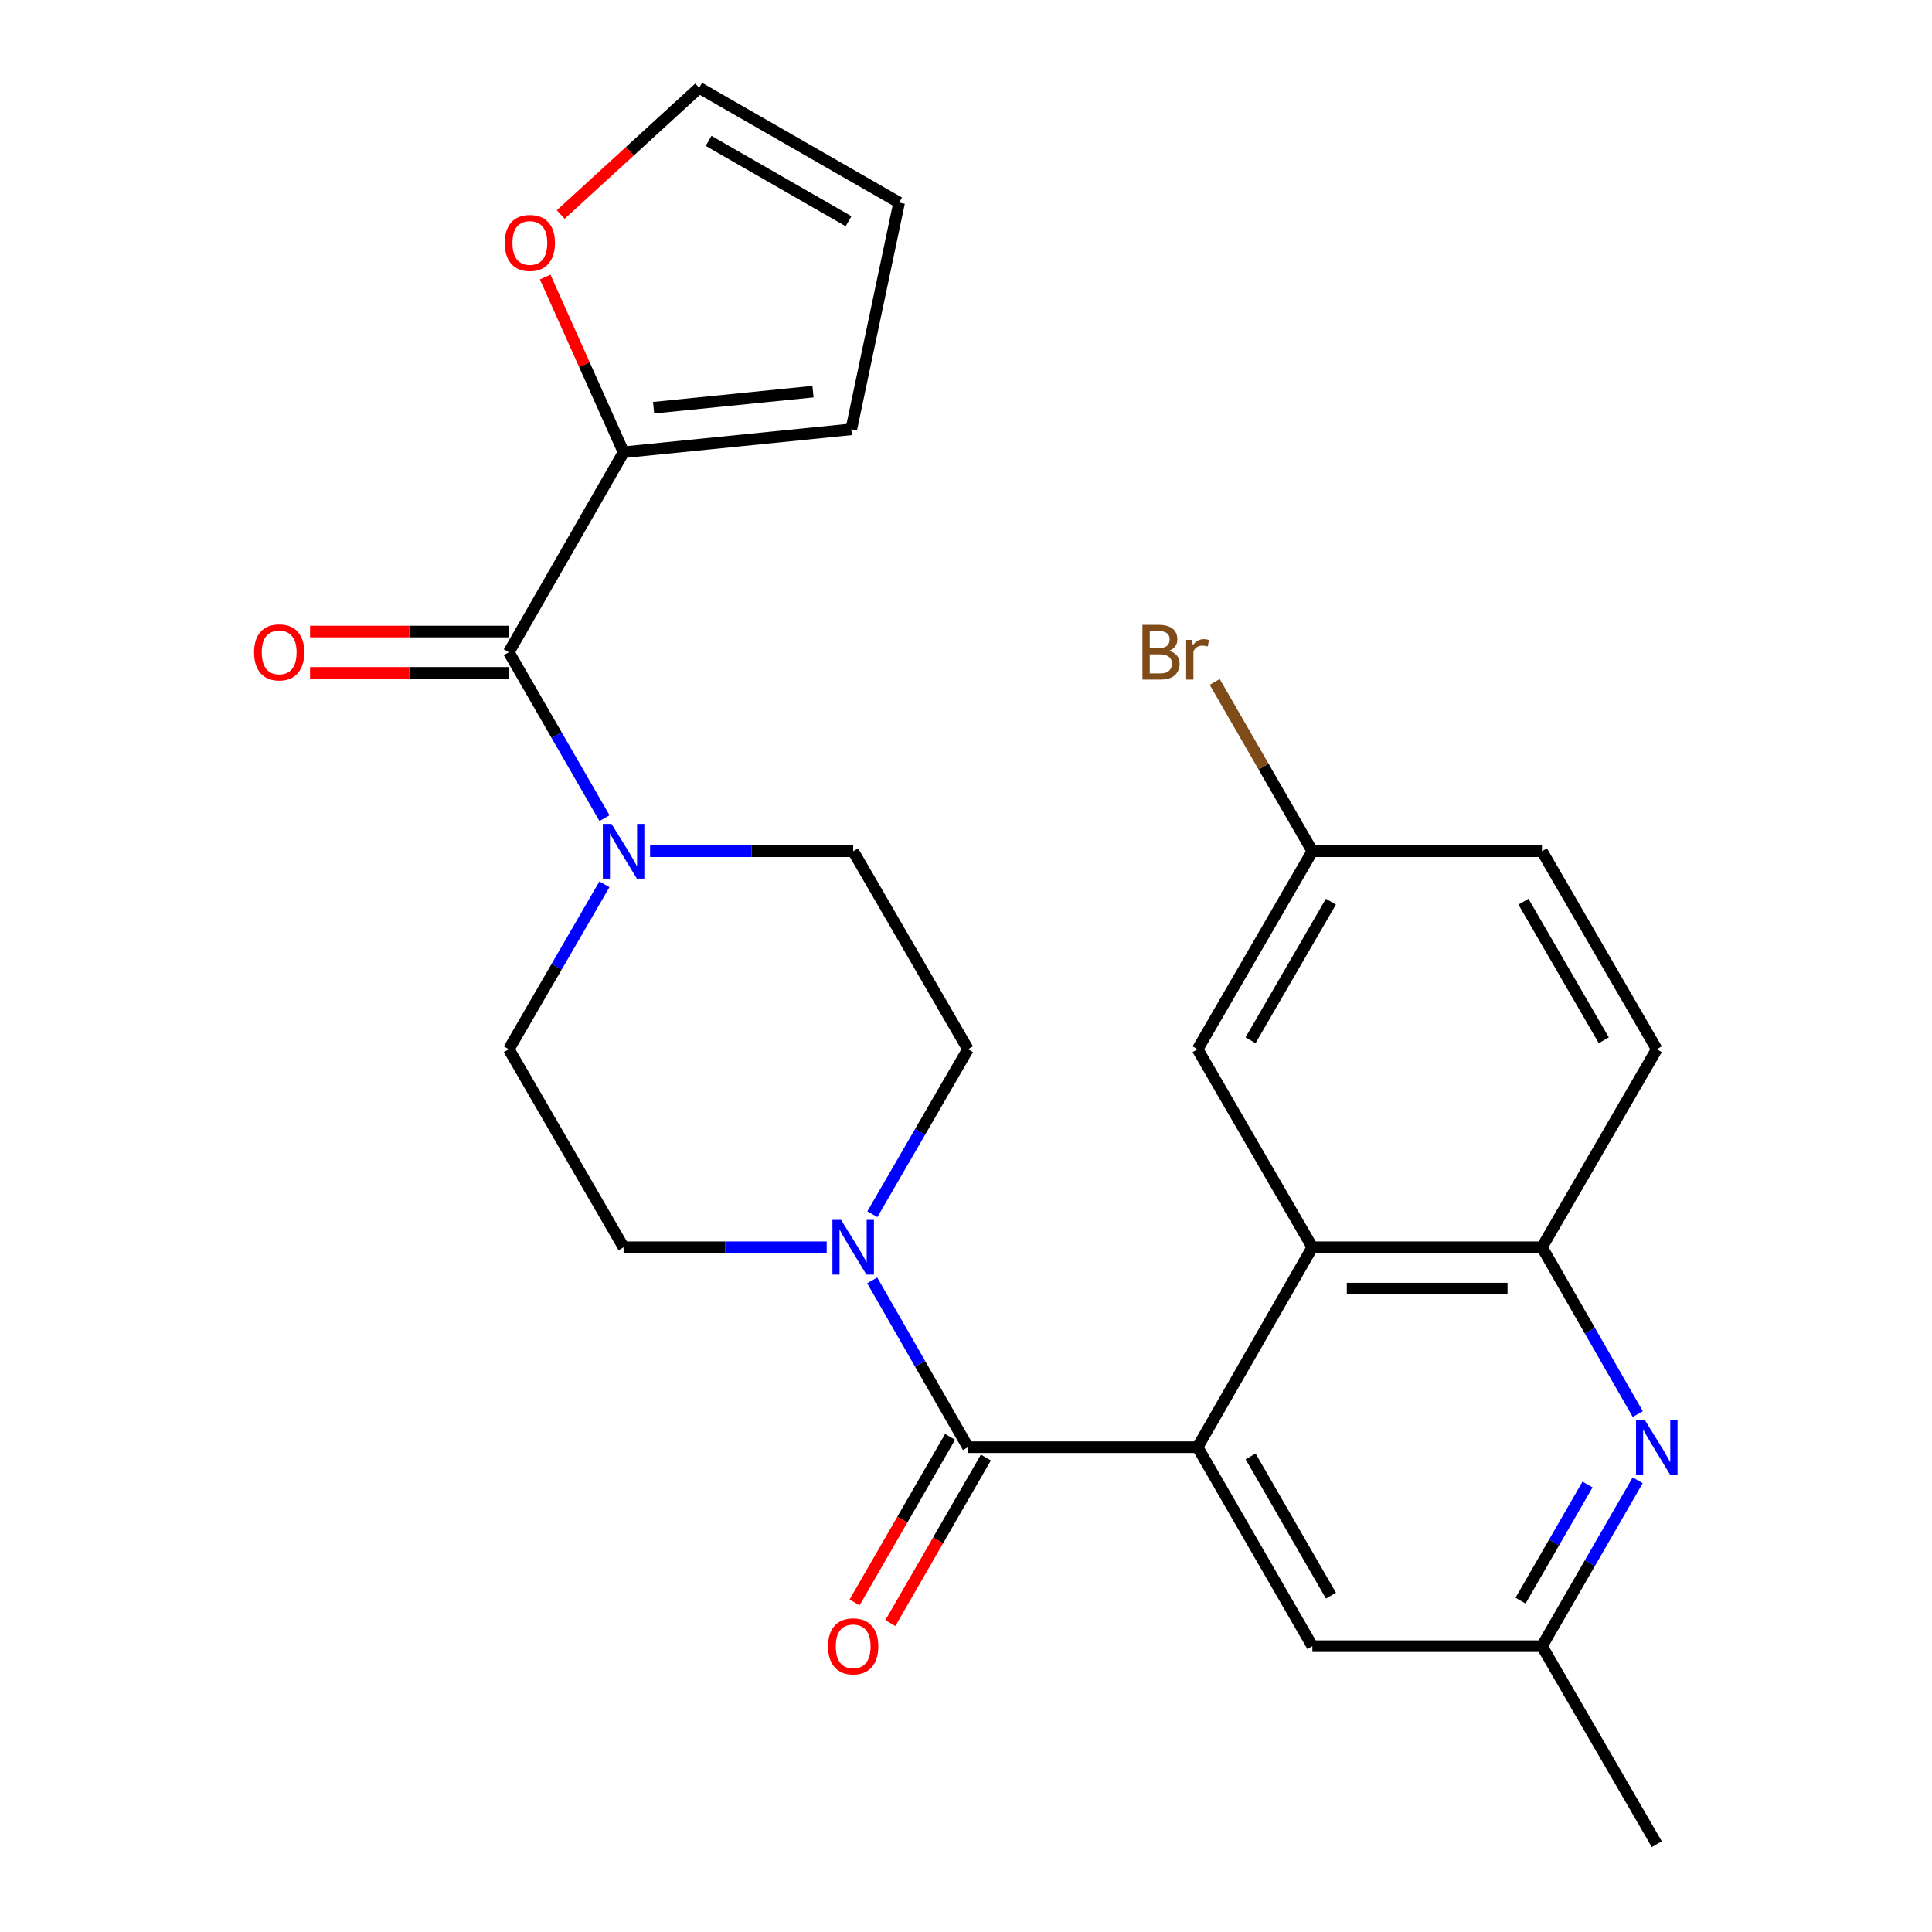 <?xml version='1.0' encoding='iso-8859-1'?>
<svg version='1.1' baseProfile='full'
              xmlns='http://www.w3.org/2000/svg'
                      xmlns:rdkit='http://www.rdkit.org/xml'
                      xmlns:xlink='http://www.w3.org/1999/xlink'
                  xml:space='preserve'
width='1000px' height='1000px' viewBox='0 0 1000 1000'>
<!-- END OF HEADER -->
<rect style='opacity:1.0;fill:#FFFFFF;stroke:none' width='1000' height='1000' x='0' y='0'> </rect>
<path class='bond-0' d='M 619.86,749.063 L 501.027,749.063' style='fill:none;fill-rule:evenodd;stroke:#000000;stroke-width:6px;stroke-linecap:butt;stroke-linejoin:miter;stroke-opacity:1' />
<path class='bond-2' d='M 619.86,749.063 L 679.282,645.585' style='fill:none;fill-rule:evenodd;stroke:#000000;stroke-width:6px;stroke-linecap:butt;stroke-linejoin:miter;stroke-opacity:1' />
<path class='bond-8' d='M 619.86,749.063 L 679.282,852.054' style='fill:none;fill-rule:evenodd;stroke:#000000;stroke-width:6px;stroke-linecap:butt;stroke-linejoin:miter;stroke-opacity:1' />
<path class='bond-8' d='M 647.303,753.821 L 688.898,825.914' style='fill:none;fill-rule:evenodd;stroke:#000000;stroke-width:6px;stroke-linecap:butt;stroke-linejoin:miter;stroke-opacity:1' />
<path class='bond-3' d='M 501.027,749.063 L 476.238,705.895' style='fill:none;fill-rule:evenodd;stroke:#000000;stroke-width:6px;stroke-linecap:butt;stroke-linejoin:miter;stroke-opacity:1' />
<path class='bond-3' d='M 476.238,705.895 L 451.449,662.728' style='fill:none;fill-rule:evenodd;stroke:#0000FF;stroke-width:6px;stroke-linecap:butt;stroke-linejoin:miter;stroke-opacity:1' />
<path class='bond-11' d='M 491.763,743.718 L 467.04,786.567' style='fill:none;fill-rule:evenodd;stroke:#000000;stroke-width:6px;stroke-linecap:butt;stroke-linejoin:miter;stroke-opacity:1' />
<path class='bond-11' d='M 467.04,786.567 L 442.318,829.416' style='fill:none;fill-rule:evenodd;stroke:#FF0000;stroke-width:6px;stroke-linecap:butt;stroke-linejoin:miter;stroke-opacity:1' />
<path class='bond-11' d='M 510.292,754.408 L 485.569,797.257' style='fill:none;fill-rule:evenodd;stroke:#000000;stroke-width:6px;stroke-linecap:butt;stroke-linejoin:miter;stroke-opacity:1' />
<path class='bond-11' d='M 485.569,797.257 L 460.847,840.107' style='fill:none;fill-rule:evenodd;stroke:#FF0000;stroke-width:6px;stroke-linecap:butt;stroke-linejoin:miter;stroke-opacity:1' />
<path class='bond-1' d='M 263.35,337.587 L 288.119,380.528' style='fill:none;fill-rule:evenodd;stroke:#000000;stroke-width:6px;stroke-linecap:butt;stroke-linejoin:miter;stroke-opacity:1' />
<path class='bond-1' d='M 288.119,380.528 L 312.889,423.468' style='fill:none;fill-rule:evenodd;stroke:#0000FF;stroke-width:6px;stroke-linecap:butt;stroke-linejoin:miter;stroke-opacity:1' />
<path class='bond-7' d='M 263.35,337.587 L 322.772,234.097' style='fill:none;fill-rule:evenodd;stroke:#000000;stroke-width:6px;stroke-linecap:butt;stroke-linejoin:miter;stroke-opacity:1' />
<path class='bond-17' d='M 263.35,326.891 L 211.913,326.891' style='fill:none;fill-rule:evenodd;stroke:#000000;stroke-width:6px;stroke-linecap:butt;stroke-linejoin:miter;stroke-opacity:1' />
<path class='bond-17' d='M 211.913,326.891 L 160.476,326.891' style='fill:none;fill-rule:evenodd;stroke:#FF0000;stroke-width:6px;stroke-linecap:butt;stroke-linejoin:miter;stroke-opacity:1' />
<path class='bond-17' d='M 263.35,348.283 L 211.913,348.283' style='fill:none;fill-rule:evenodd;stroke:#000000;stroke-width:6px;stroke-linecap:butt;stroke-linejoin:miter;stroke-opacity:1' />
<path class='bond-17' d='M 211.913,348.283 L 160.476,348.283' style='fill:none;fill-rule:evenodd;stroke:#FF0000;stroke-width:6px;stroke-linecap:butt;stroke-linejoin:miter;stroke-opacity:1' />
<path class='bond-6' d='M 679.282,645.585 L 798.115,645.585' style='fill:none;fill-rule:evenodd;stroke:#000000;stroke-width:6px;stroke-linecap:butt;stroke-linejoin:miter;stroke-opacity:1' />
<path class='bond-6' d='M 697.107,666.977 L 780.29,666.977' style='fill:none;fill-rule:evenodd;stroke:#000000;stroke-width:6px;stroke-linecap:butt;stroke-linejoin:miter;stroke-opacity:1' />
<path class='bond-12' d='M 679.282,645.585 L 619.86,543.081' style='fill:none;fill-rule:evenodd;stroke:#000000;stroke-width:6px;stroke-linecap:butt;stroke-linejoin:miter;stroke-opacity:1' />
<path class='bond-13' d='M 451.531,628.463 L 476.279,585.772' style='fill:none;fill-rule:evenodd;stroke:#0000FF;stroke-width:6px;stroke-linecap:butt;stroke-linejoin:miter;stroke-opacity:1' />
<path class='bond-13' d='M 476.279,585.772 L 501.027,543.081' style='fill:none;fill-rule:evenodd;stroke:#000000;stroke-width:6px;stroke-linecap:butt;stroke-linejoin:miter;stroke-opacity:1' />
<path class='bond-14' d='M 427.894,645.585 L 375.333,645.585' style='fill:none;fill-rule:evenodd;stroke:#0000FF;stroke-width:6px;stroke-linecap:butt;stroke-linejoin:miter;stroke-opacity:1' />
<path class='bond-14' d='M 375.333,645.585 L 322.772,645.585' style='fill:none;fill-rule:evenodd;stroke:#000000;stroke-width:6px;stroke-linecap:butt;stroke-linejoin:miter;stroke-opacity:1' />
<path class='bond-4' d='M 312.844,457.723 L 288.097,500.402' style='fill:none;fill-rule:evenodd;stroke:#0000FF;stroke-width:6px;stroke-linecap:butt;stroke-linejoin:miter;stroke-opacity:1' />
<path class='bond-4' d='M 288.097,500.402 L 263.35,543.081' style='fill:none;fill-rule:evenodd;stroke:#000000;stroke-width:6px;stroke-linecap:butt;stroke-linejoin:miter;stroke-opacity:1' />
<path class='bond-28' d='M 336.483,440.601 L 389.044,440.601' style='fill:none;fill-rule:evenodd;stroke:#0000FF;stroke-width:6px;stroke-linecap:butt;stroke-linejoin:miter;stroke-opacity:1' />
<path class='bond-28' d='M 389.044,440.601 L 441.605,440.601' style='fill:none;fill-rule:evenodd;stroke:#000000;stroke-width:6px;stroke-linecap:butt;stroke-linejoin:miter;stroke-opacity:1' />
<path class='bond-5' d='M 847.663,766.196 L 822.889,809.125' style='fill:none;fill-rule:evenodd;stroke:#0000FF;stroke-width:6px;stroke-linecap:butt;stroke-linejoin:miter;stroke-opacity:1' />
<path class='bond-5' d='M 822.889,809.125 L 798.115,852.054' style='fill:none;fill-rule:evenodd;stroke:#000000;stroke-width:6px;stroke-linecap:butt;stroke-linejoin:miter;stroke-opacity:1' />
<path class='bond-5' d='M 821.702,768.382 L 804.361,798.432' style='fill:none;fill-rule:evenodd;stroke:#0000FF;stroke-width:6px;stroke-linecap:butt;stroke-linejoin:miter;stroke-opacity:1' />
<path class='bond-5' d='M 804.361,798.432 L 787.019,828.483' style='fill:none;fill-rule:evenodd;stroke:#000000;stroke-width:6px;stroke-linecap:butt;stroke-linejoin:miter;stroke-opacity:1' />
<path class='bond-26' d='M 847.703,731.92 L 822.909,688.752' style='fill:none;fill-rule:evenodd;stroke:#0000FF;stroke-width:6px;stroke-linecap:butt;stroke-linejoin:miter;stroke-opacity:1' />
<path class='bond-26' d='M 822.909,688.752 L 798.115,645.585' style='fill:none;fill-rule:evenodd;stroke:#000000;stroke-width:6px;stroke-linecap:butt;stroke-linejoin:miter;stroke-opacity:1' />
<path class='bond-21' d='M 798.115,645.585 L 857.55,543.081' style='fill:none;fill-rule:evenodd;stroke:#000000;stroke-width:6px;stroke-linecap:butt;stroke-linejoin:miter;stroke-opacity:1' />
<path class='bond-9' d='M 322.772,234.097 L 302.477,188.745' style='fill:none;fill-rule:evenodd;stroke:#000000;stroke-width:6px;stroke-linecap:butt;stroke-linejoin:miter;stroke-opacity:1' />
<path class='bond-9' d='M 302.477,188.745 L 282.182,143.393' style='fill:none;fill-rule:evenodd;stroke:#FF0000;stroke-width:6px;stroke-linecap:butt;stroke-linejoin:miter;stroke-opacity:1' />
<path class='bond-18' d='M 322.772,234.097 L 440.63,222.224' style='fill:none;fill-rule:evenodd;stroke:#000000;stroke-width:6px;stroke-linecap:butt;stroke-linejoin:miter;stroke-opacity:1' />
<path class='bond-18' d='M 338.307,211.032 L 420.808,202.721' style='fill:none;fill-rule:evenodd;stroke:#000000;stroke-width:6px;stroke-linecap:butt;stroke-linejoin:miter;stroke-opacity:1' />
<path class='bond-10' d='M 679.282,852.054 L 798.115,852.054' style='fill:none;fill-rule:evenodd;stroke:#000000;stroke-width:6px;stroke-linecap:butt;stroke-linejoin:miter;stroke-opacity:1' />
<path class='bond-19' d='M 290.218,111.048 L 326.057,78.251' style='fill:none;fill-rule:evenodd;stroke:#FF0000;stroke-width:6px;stroke-linecap:butt;stroke-linejoin:miter;stroke-opacity:1' />
<path class='bond-19' d='M 326.057,78.251 L 361.896,45.455' style='fill:none;fill-rule:evenodd;stroke:#000000;stroke-width:6px;stroke-linecap:butt;stroke-linejoin:miter;stroke-opacity:1' />
<path class='bond-25' d='M 798.115,852.054 L 857.55,954.545' style='fill:none;fill-rule:evenodd;stroke:#000000;stroke-width:6px;stroke-linecap:butt;stroke-linejoin:miter;stroke-opacity:1' />
<path class='bond-22' d='M 619.86,543.081 L 679.282,440.601' style='fill:none;fill-rule:evenodd;stroke:#000000;stroke-width:6px;stroke-linecap:butt;stroke-linejoin:miter;stroke-opacity:1' />
<path class='bond-22' d='M 647.28,538.44 L 688.875,466.704' style='fill:none;fill-rule:evenodd;stroke:#000000;stroke-width:6px;stroke-linecap:butt;stroke-linejoin:miter;stroke-opacity:1' />
<path class='bond-16' d='M 501.027,543.081 L 441.605,440.601' style='fill:none;fill-rule:evenodd;stroke:#000000;stroke-width:6px;stroke-linecap:butt;stroke-linejoin:miter;stroke-opacity:1' />
<path class='bond-15' d='M 322.772,645.585 L 263.35,543.081' style='fill:none;fill-rule:evenodd;stroke:#000000;stroke-width:6px;stroke-linecap:butt;stroke-linejoin:miter;stroke-opacity:1' />
<path class='bond-20' d='M 440.63,222.224 L 465.386,104.865' style='fill:none;fill-rule:evenodd;stroke:#000000;stroke-width:6px;stroke-linecap:butt;stroke-linejoin:miter;stroke-opacity:1' />
<path class='bond-29' d='M 361.896,45.455 L 465.386,104.865' style='fill:none;fill-rule:evenodd;stroke:#000000;stroke-width:6px;stroke-linecap:butt;stroke-linejoin:miter;stroke-opacity:1' />
<path class='bond-29' d='M 366.769,72.918 L 439.212,114.506' style='fill:none;fill-rule:evenodd;stroke:#000000;stroke-width:6px;stroke-linecap:butt;stroke-linejoin:miter;stroke-opacity:1' />
<path class='bond-27' d='M 857.55,543.081 L 798.115,440.601' style='fill:none;fill-rule:evenodd;stroke:#000000;stroke-width:6px;stroke-linecap:butt;stroke-linejoin:miter;stroke-opacity:1' />
<path class='bond-27' d='M 830.129,538.441 L 788.525,466.706' style='fill:none;fill-rule:evenodd;stroke:#000000;stroke-width:6px;stroke-linecap:butt;stroke-linejoin:miter;stroke-opacity:1' />
<path class='bond-23' d='M 679.282,440.601 L 798.115,440.601' style='fill:none;fill-rule:evenodd;stroke:#000000;stroke-width:6px;stroke-linecap:butt;stroke-linejoin:miter;stroke-opacity:1' />
<path class='bond-24' d='M 679.282,440.601 L 654.008,396.785' style='fill:none;fill-rule:evenodd;stroke:#000000;stroke-width:6px;stroke-linecap:butt;stroke-linejoin:miter;stroke-opacity:1' />
<path class='bond-24' d='M 654.008,396.785 L 628.733,352.969' style='fill:none;fill-rule:evenodd;stroke:#7F4C19;stroke-width:6px;stroke-linecap:butt;stroke-linejoin:miter;stroke-opacity:1' />
<path  class='atom-4' d='M 435.345 631.425
L 444.625 646.425
Q 445.545 647.905, 447.025 650.585
Q 448.505 653.265, 448.585 653.425
L 448.585 631.425
L 452.345 631.425
L 452.345 659.745
L 448.465 659.745
L 438.505 643.345
Q 437.345 641.425, 436.105 639.225
Q 434.905 637.025, 434.545 636.345
L 434.545 659.745
L 430.865 659.745
L 430.865 631.425
L 435.345 631.425
' fill='#0000FF'/>
<path  class='atom-5' d='M 316.512 426.441
L 325.792 441.441
Q 326.712 442.921, 328.192 445.601
Q 329.672 448.281, 329.752 448.441
L 329.752 426.441
L 333.512 426.441
L 333.512 454.761
L 329.632 454.761
L 319.672 438.361
Q 318.512 436.441, 317.272 434.241
Q 316.072 432.041, 315.712 431.361
L 315.712 454.761
L 312.032 454.761
L 312.032 426.441
L 316.512 426.441
' fill='#0000FF'/>
<path  class='atom-6' d='M 851.29 734.903
L 860.57 749.903
Q 861.49 751.383, 862.97 754.063
Q 864.45 756.743, 864.53 756.903
L 864.53 734.903
L 868.29 734.903
L 868.29 763.223
L 864.41 763.223
L 854.45 746.823
Q 853.29 744.903, 852.05 742.703
Q 850.85 740.503, 850.49 739.823
L 850.49 763.223
L 846.81 763.223
L 846.81 734.903
L 851.29 734.903
' fill='#0000FF'/>
<path  class='atom-10' d='M 261.248 125.743
Q 261.248 118.943, 264.608 115.143
Q 267.968 111.343, 274.248 111.343
Q 280.528 111.343, 283.888 115.143
Q 287.248 118.943, 287.248 125.743
Q 287.248 132.623, 283.848 136.543
Q 280.448 140.423, 274.248 140.423
Q 268.008 140.423, 264.608 136.543
Q 261.248 132.663, 261.248 125.743
M 274.248 137.223
Q 278.568 137.223, 280.888 134.343
Q 283.248 131.423, 283.248 125.743
Q 283.248 120.183, 280.888 117.383
Q 278.568 114.543, 274.248 114.543
Q 269.928 114.543, 267.568 117.343
Q 265.248 120.143, 265.248 125.743
Q 265.248 131.463, 267.568 134.343
Q 269.928 137.223, 274.248 137.223
' fill='#FF0000'/>
<path  class='atom-12' d='M 428.605 852.134
Q 428.605 845.334, 431.965 841.534
Q 435.325 837.734, 441.605 837.734
Q 447.885 837.734, 451.245 841.534
Q 454.605 845.334, 454.605 852.134
Q 454.605 859.014, 451.205 862.934
Q 447.805 866.814, 441.605 866.814
Q 435.365 866.814, 431.965 862.934
Q 428.605 859.054, 428.605 852.134
M 441.605 863.614
Q 445.925 863.614, 448.245 860.734
Q 450.605 857.814, 450.605 852.134
Q 450.605 846.574, 448.245 843.774
Q 445.925 840.934, 441.605 840.934
Q 437.285 840.934, 434.925 843.734
Q 432.605 846.534, 432.605 852.134
Q 432.605 857.854, 434.925 860.734
Q 437.285 863.614, 441.605 863.614
' fill='#FF0000'/>
<path  class='atom-18' d='M 131.505 337.667
Q 131.505 330.867, 134.865 327.067
Q 138.225 323.267, 144.505 323.267
Q 150.785 323.267, 154.145 327.067
Q 157.505 330.867, 157.505 337.667
Q 157.505 344.547, 154.105 348.467
Q 150.705 352.347, 144.505 352.347
Q 138.265 352.347, 134.865 348.467
Q 131.505 344.587, 131.505 337.667
M 144.505 349.147
Q 148.825 349.147, 151.145 346.267
Q 153.505 343.347, 153.505 337.667
Q 153.505 332.107, 151.145 329.307
Q 148.825 326.467, 144.505 326.467
Q 140.185 326.467, 137.825 329.267
Q 135.505 332.067, 135.505 337.667
Q 135.505 343.387, 137.825 346.267
Q 140.185 349.147, 144.505 349.147
' fill='#FF0000'/>
<path  class='atom-25' d='M 605.08 336.867
Q 607.8 337.627, 609.16 339.307
Q 610.56 340.947, 610.56 343.387
Q 610.56 347.307, 608.04 349.547
Q 605.56 351.747, 600.84 351.747
L 591.32 351.747
L 591.32 323.427
L 599.68 323.427
Q 604.52 323.427, 606.96 325.387
Q 609.4 327.347, 609.4 330.947
Q 609.4 335.227, 605.08 336.867
M 595.12 326.627
L 595.12 335.507
L 599.68 335.507
Q 602.48 335.507, 603.92 334.387
Q 605.4 333.227, 605.4 330.947
Q 605.4 326.627, 599.68 326.627
L 595.12 326.627
M 600.84 348.547
Q 603.6 348.547, 605.08 347.227
Q 606.56 345.907, 606.56 343.387
Q 606.56 341.067, 604.92 339.907
Q 603.32 338.707, 600.24 338.707
L 595.12 338.707
L 595.12 348.547
L 600.84 348.547
' fill='#7F4C19'/>
<path  class='atom-25' d='M 617 331.187
L 617.44 334.027
Q 619.6 330.827, 623.12 330.827
Q 624.24 330.827, 625.76 331.227
L 625.16 334.587
Q 623.44 334.187, 622.48 334.187
Q 620.8 334.187, 619.68 334.867
Q 618.6 335.507, 617.72 337.067
L 617.72 351.747
L 613.96 351.747
L 613.96 331.187
L 617 331.187
' fill='#7F4C19'/>
</svg>
